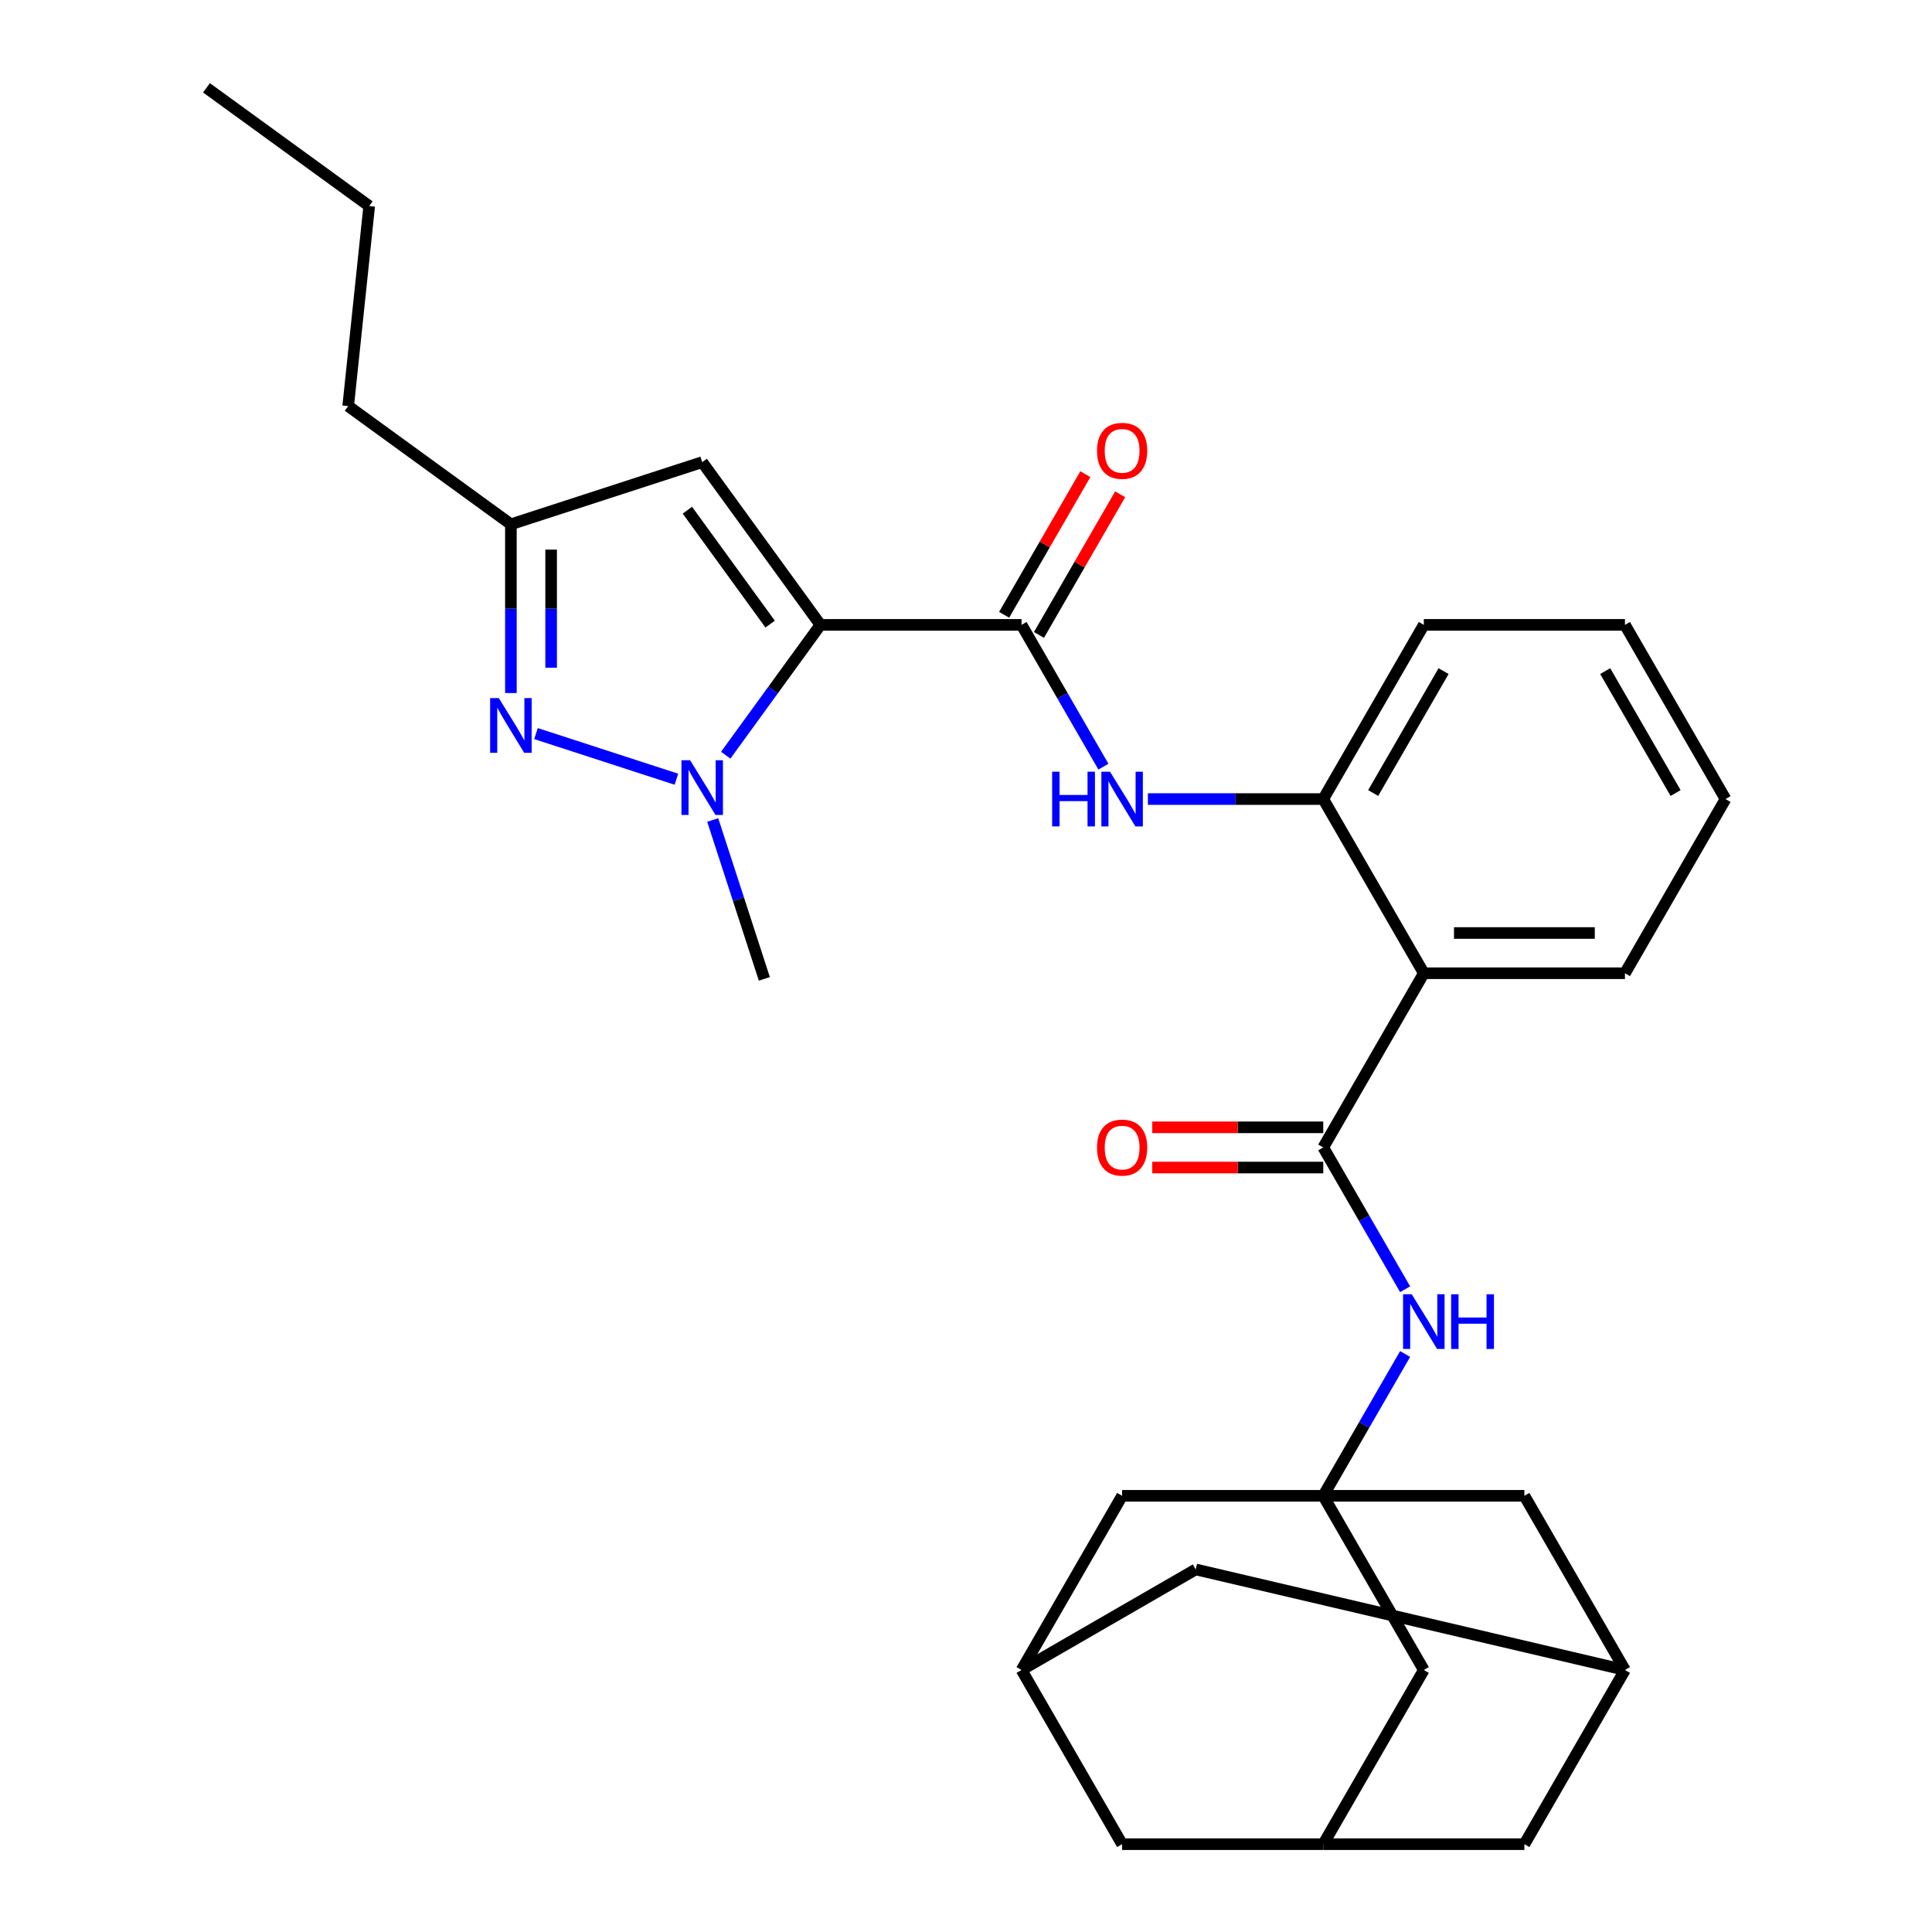 <?xml version='1.0' encoding='iso-8859-1'?>
<svg version='1.1' baseProfile='full'
              xmlns='http://www.w3.org/2000/svg'
                      xmlns:rdkit='http://www.rdkit.org/xml'
                      xmlns:xlink='http://www.w3.org/1999/xlink'
                  xml:space='preserve'
width='1000px' height='1000px' viewBox='0 0 1000 1000'>
<!-- END OF HEADER -->
<rect style='opacity:1.0;fill:#FFFFFF;stroke:none' width='1000' height='1000' x='0' y='0'> </rect>
<path class='bond-0' d='M 424.645,323.43 L 400.138,357.161' style='fill:none;fill-rule:evenodd;stroke:#000000;stroke-width:6px;stroke-linecap:butt;stroke-linejoin:miter;stroke-opacity:1' />
<path class='bond-0' d='M 400.138,357.161 L 375.631,390.892' style='fill:none;fill-rule:evenodd;stroke:#0000FF;stroke-width:6px;stroke-linecap:butt;stroke-linejoin:miter;stroke-opacity:1' />
<path class='bond-1' d='M 424.645,323.43 L 528.752,323.43' style='fill:none;fill-rule:evenodd;stroke:#000000;stroke-width:6px;stroke-linecap:butt;stroke-linejoin:miter;stroke-opacity:1' />
<path class='bond-4' d='M 424.645,323.43 L 363.452,239.206' style='fill:none;fill-rule:evenodd;stroke:#000000;stroke-width:6px;stroke-linecap:butt;stroke-linejoin:miter;stroke-opacity:1' />
<path class='bond-4' d='M 398.621,323.035 L 355.786,264.078' style='fill:none;fill-rule:evenodd;stroke:#000000;stroke-width:6px;stroke-linecap:butt;stroke-linejoin:miter;stroke-opacity:1' />
<path class='bond-2' d='M 350.109,403.319 L 277.432,379.705' style='fill:none;fill-rule:evenodd;stroke:#0000FF;stroke-width:6px;stroke-linecap:butt;stroke-linejoin:miter;stroke-opacity:1' />
<path class='bond-22' d='M 368.899,424.417 L 382.261,465.542' style='fill:none;fill-rule:evenodd;stroke:#0000FF;stroke-width:6px;stroke-linecap:butt;stroke-linejoin:miter;stroke-opacity:1' />
<path class='bond-22' d='M 382.261,465.542 L 395.623,506.666' style='fill:none;fill-rule:evenodd;stroke:#000000;stroke-width:6px;stroke-linecap:butt;stroke-linejoin:miter;stroke-opacity:1' />
<path class='bond-7' d='M 528.752,323.43 L 549.939,360.128' style='fill:none;fill-rule:evenodd;stroke:#000000;stroke-width:6px;stroke-linecap:butt;stroke-linejoin:miter;stroke-opacity:1' />
<path class='bond-7' d='M 549.939,360.128 L 571.127,396.827' style='fill:none;fill-rule:evenodd;stroke:#0000FF;stroke-width:6px;stroke-linecap:butt;stroke-linejoin:miter;stroke-opacity:1' />
<path class='bond-14' d='M 537.768,328.635 L 558.782,292.237' style='fill:none;fill-rule:evenodd;stroke:#000000;stroke-width:6px;stroke-linecap:butt;stroke-linejoin:miter;stroke-opacity:1' />
<path class='bond-14' d='M 558.782,292.237 L 579.797,255.839' style='fill:none;fill-rule:evenodd;stroke:#FF0000;stroke-width:6px;stroke-linecap:butt;stroke-linejoin:miter;stroke-opacity:1' />
<path class='bond-14' d='M 519.736,318.225 L 540.75,281.826' style='fill:none;fill-rule:evenodd;stroke:#000000;stroke-width:6px;stroke-linecap:butt;stroke-linejoin:miter;stroke-opacity:1' />
<path class='bond-14' d='M 540.75,281.826 L 561.765,245.428' style='fill:none;fill-rule:evenodd;stroke:#FF0000;stroke-width:6px;stroke-linecap:butt;stroke-linejoin:miter;stroke-opacity:1' />
<path class='bond-30' d='M 264.44,358.721 L 264.44,315.049' style='fill:none;fill-rule:evenodd;stroke:#0000FF;stroke-width:6px;stroke-linecap:butt;stroke-linejoin:miter;stroke-opacity:1' />
<path class='bond-30' d='M 264.44,315.049 L 264.44,271.376' style='fill:none;fill-rule:evenodd;stroke:#000000;stroke-width:6px;stroke-linecap:butt;stroke-linejoin:miter;stroke-opacity:1' />
<path class='bond-30' d='M 285.262,345.619 L 285.262,315.049' style='fill:none;fill-rule:evenodd;stroke:#0000FF;stroke-width:6px;stroke-linecap:butt;stroke-linejoin:miter;stroke-opacity:1' />
<path class='bond-30' d='M 285.262,315.049 L 285.262,284.478' style='fill:none;fill-rule:evenodd;stroke:#000000;stroke-width:6px;stroke-linecap:butt;stroke-linejoin:miter;stroke-opacity:1' />
<path class='bond-3' d='M 684.912,593.908 L 736.966,503.749' style='fill:none;fill-rule:evenodd;stroke:#000000;stroke-width:6px;stroke-linecap:butt;stroke-linejoin:miter;stroke-opacity:1' />
<path class='bond-8' d='M 684.912,593.908 L 706.1,630.606' style='fill:none;fill-rule:evenodd;stroke:#000000;stroke-width:6px;stroke-linecap:butt;stroke-linejoin:miter;stroke-opacity:1' />
<path class='bond-8' d='M 706.1,630.606 L 727.288,667.305' style='fill:none;fill-rule:evenodd;stroke:#0000FF;stroke-width:6px;stroke-linecap:butt;stroke-linejoin:miter;stroke-opacity:1' />
<path class='bond-15' d='M 684.912,583.497 L 640.66,583.497' style='fill:none;fill-rule:evenodd;stroke:#000000;stroke-width:6px;stroke-linecap:butt;stroke-linejoin:miter;stroke-opacity:1' />
<path class='bond-15' d='M 640.66,583.497 L 596.408,583.497' style='fill:none;fill-rule:evenodd;stroke:#FF0000;stroke-width:6px;stroke-linecap:butt;stroke-linejoin:miter;stroke-opacity:1' />
<path class='bond-15' d='M 684.912,604.319 L 640.66,604.319' style='fill:none;fill-rule:evenodd;stroke:#000000;stroke-width:6px;stroke-linecap:butt;stroke-linejoin:miter;stroke-opacity:1' />
<path class='bond-15' d='M 640.66,604.319 L 596.408,604.319' style='fill:none;fill-rule:evenodd;stroke:#FF0000;stroke-width:6px;stroke-linecap:butt;stroke-linejoin:miter;stroke-opacity:1' />
<path class='bond-10' d='M 363.452,239.206 L 264.44,271.376' style='fill:none;fill-rule:evenodd;stroke:#000000;stroke-width:6px;stroke-linecap:butt;stroke-linejoin:miter;stroke-opacity:1' />
<path class='bond-5' d='M 736.966,503.749 L 684.912,413.589' style='fill:none;fill-rule:evenodd;stroke:#000000;stroke-width:6px;stroke-linecap:butt;stroke-linejoin:miter;stroke-opacity:1' />
<path class='bond-23' d='M 736.966,503.749 L 841.073,503.749' style='fill:none;fill-rule:evenodd;stroke:#000000;stroke-width:6px;stroke-linecap:butt;stroke-linejoin:miter;stroke-opacity:1' />
<path class='bond-23' d='M 752.582,482.927 L 825.457,482.927' style='fill:none;fill-rule:evenodd;stroke:#000000;stroke-width:6px;stroke-linecap:butt;stroke-linejoin:miter;stroke-opacity:1' />
<path class='bond-6' d='M 684.912,774.227 L 706.1,737.528' style='fill:none;fill-rule:evenodd;stroke:#000000;stroke-width:6px;stroke-linecap:butt;stroke-linejoin:miter;stroke-opacity:1' />
<path class='bond-6' d='M 706.1,737.528 L 727.288,700.83' style='fill:none;fill-rule:evenodd;stroke:#0000FF;stroke-width:6px;stroke-linecap:butt;stroke-linejoin:miter;stroke-opacity:1' />
<path class='bond-16' d='M 684.912,774.227 L 736.966,864.386' style='fill:none;fill-rule:evenodd;stroke:#000000;stroke-width:6px;stroke-linecap:butt;stroke-linejoin:miter;stroke-opacity:1' />
<path class='bond-17' d='M 684.912,774.227 L 580.805,774.227' style='fill:none;fill-rule:evenodd;stroke:#000000;stroke-width:6px;stroke-linecap:butt;stroke-linejoin:miter;stroke-opacity:1' />
<path class='bond-18' d='M 684.912,774.227 L 789.019,774.227' style='fill:none;fill-rule:evenodd;stroke:#000000;stroke-width:6px;stroke-linecap:butt;stroke-linejoin:miter;stroke-opacity:1' />
<path class='bond-9' d='M 594.148,413.589 L 639.53,413.589' style='fill:none;fill-rule:evenodd;stroke:#0000FF;stroke-width:6px;stroke-linecap:butt;stroke-linejoin:miter;stroke-opacity:1' />
<path class='bond-9' d='M 639.53,413.589 L 684.912,413.589' style='fill:none;fill-rule:evenodd;stroke:#000000;stroke-width:6px;stroke-linecap:butt;stroke-linejoin:miter;stroke-opacity:1' />
<path class='bond-24' d='M 684.912,413.589 L 736.966,323.43' style='fill:none;fill-rule:evenodd;stroke:#000000;stroke-width:6px;stroke-linecap:butt;stroke-linejoin:miter;stroke-opacity:1' />
<path class='bond-24' d='M 710.752,410.476 L 747.19,347.365' style='fill:none;fill-rule:evenodd;stroke:#000000;stroke-width:6px;stroke-linecap:butt;stroke-linejoin:miter;stroke-opacity:1' />
<path class='bond-25' d='M 264.44,271.376 L 180.216,210.184' style='fill:none;fill-rule:evenodd;stroke:#000000;stroke-width:6px;stroke-linecap:butt;stroke-linejoin:miter;stroke-opacity:1' />
<path class='bond-11' d='M 841.073,864.386 L 789.019,774.227' style='fill:none;fill-rule:evenodd;stroke:#000000;stroke-width:6px;stroke-linecap:butt;stroke-linejoin:miter;stroke-opacity:1' />
<path class='bond-20' d='M 841.073,864.386 L 789.019,954.545' style='fill:none;fill-rule:evenodd;stroke:#000000;stroke-width:6px;stroke-linecap:butt;stroke-linejoin:miter;stroke-opacity:1' />
<path class='bond-21' d='M 841.073,864.386 L 618.911,812.333' style='fill:none;fill-rule:evenodd;stroke:#000000;stroke-width:6px;stroke-linecap:butt;stroke-linejoin:miter;stroke-opacity:1' />
<path class='bond-12' d='M 684.912,954.545 L 736.966,864.386' style='fill:none;fill-rule:evenodd;stroke:#000000;stroke-width:6px;stroke-linecap:butt;stroke-linejoin:miter;stroke-opacity:1' />
<path class='bond-33' d='M 684.912,954.545 L 789.019,954.545' style='fill:none;fill-rule:evenodd;stroke:#000000;stroke-width:6px;stroke-linecap:butt;stroke-linejoin:miter;stroke-opacity:1' />
<path class='bond-34' d='M 684.912,954.545 L 580.805,954.545' style='fill:none;fill-rule:evenodd;stroke:#000000;stroke-width:6px;stroke-linecap:butt;stroke-linejoin:miter;stroke-opacity:1' />
<path class='bond-13' d='M 528.752,864.386 L 580.805,774.227' style='fill:none;fill-rule:evenodd;stroke:#000000;stroke-width:6px;stroke-linecap:butt;stroke-linejoin:miter;stroke-opacity:1' />
<path class='bond-19' d='M 528.752,864.386 L 580.805,954.545' style='fill:none;fill-rule:evenodd;stroke:#000000;stroke-width:6px;stroke-linecap:butt;stroke-linejoin:miter;stroke-opacity:1' />
<path class='bond-32' d='M 528.752,864.386 L 618.911,812.333' style='fill:none;fill-rule:evenodd;stroke:#000000;stroke-width:6px;stroke-linecap:butt;stroke-linejoin:miter;stroke-opacity:1' />
<path class='bond-31' d='M 841.073,503.749 L 893.126,413.589' style='fill:none;fill-rule:evenodd;stroke:#000000;stroke-width:6px;stroke-linecap:butt;stroke-linejoin:miter;stroke-opacity:1' />
<path class='bond-28' d='M 736.966,323.43 L 841.073,323.43' style='fill:none;fill-rule:evenodd;stroke:#000000;stroke-width:6px;stroke-linecap:butt;stroke-linejoin:miter;stroke-opacity:1' />
<path class='bond-26' d='M 180.216,210.184 L 191.098,106.647' style='fill:none;fill-rule:evenodd;stroke:#000000;stroke-width:6px;stroke-linecap:butt;stroke-linejoin:miter;stroke-opacity:1' />
<path class='bond-29' d='M 191.098,106.647 L 106.874,45.455' style='fill:none;fill-rule:evenodd;stroke:#000000;stroke-width:6px;stroke-linecap:butt;stroke-linejoin:miter;stroke-opacity:1' />
<path class='bond-27' d='M 893.126,413.589 L 841.073,323.43' style='fill:none;fill-rule:evenodd;stroke:#000000;stroke-width:6px;stroke-linecap:butt;stroke-linejoin:miter;stroke-opacity:1' />
<path class='bond-27' d='M 867.286,410.476 L 830.849,347.365' style='fill:none;fill-rule:evenodd;stroke:#000000;stroke-width:6px;stroke-linecap:butt;stroke-linejoin:miter;stroke-opacity:1' />
<path  class='atom-1' d='M 357.192 393.494
L 366.472 408.494
Q 367.392 409.974, 368.872 412.654
Q 370.352 415.334, 370.432 415.494
L 370.432 393.494
L 374.192 393.494
L 374.192 421.814
L 370.312 421.814
L 360.352 405.414
Q 359.192 403.494, 357.952 401.294
Q 356.752 399.094, 356.392 398.414
L 356.392 421.814
L 352.712 421.814
L 352.712 393.494
L 357.192 393.494
' fill='#0000FF'/>
<path  class='atom-3' d='M 258.18 361.324
L 267.46 376.324
Q 268.38 377.804, 269.86 380.484
Q 271.34 383.164, 271.42 383.324
L 271.42 361.324
L 275.18 361.324
L 275.18 389.644
L 271.3 389.644
L 261.34 373.244
Q 260.18 371.324, 258.94 369.124
Q 257.74 366.924, 257.38 366.244
L 257.38 389.644
L 253.7 389.644
L 253.7 361.324
L 258.18 361.324
' fill='#0000FF'/>
<path  class='atom-8' d='M 544.585 399.429
L 548.425 399.429
L 548.425 411.469
L 562.905 411.469
L 562.905 399.429
L 566.745 399.429
L 566.745 427.749
L 562.905 427.749
L 562.905 414.669
L 548.425 414.669
L 548.425 427.749
L 544.585 427.749
L 544.585 399.429
' fill='#0000FF'/>
<path  class='atom-8' d='M 574.545 399.429
L 583.825 414.429
Q 584.745 415.909, 586.225 418.589
Q 587.705 421.269, 587.785 421.429
L 587.785 399.429
L 591.545 399.429
L 591.545 427.749
L 587.665 427.749
L 577.705 411.349
Q 576.545 409.429, 575.305 407.229
Q 574.105 405.029, 573.745 404.349
L 573.745 427.749
L 570.065 427.749
L 570.065 399.429
L 574.545 399.429
' fill='#0000FF'/>
<path  class='atom-9' d='M 730.706 669.907
L 739.986 684.907
Q 740.906 686.387, 742.386 689.067
Q 743.866 691.747, 743.946 691.907
L 743.946 669.907
L 747.706 669.907
L 747.706 698.227
L 743.826 698.227
L 733.866 681.827
Q 732.706 679.907, 731.466 677.707
Q 730.266 675.507, 729.906 674.827
L 729.906 698.227
L 726.226 698.227
L 726.226 669.907
L 730.706 669.907
' fill='#0000FF'/>
<path  class='atom-9' d='M 751.106 669.907
L 754.946 669.907
L 754.946 681.947
L 769.426 681.947
L 769.426 669.907
L 773.266 669.907
L 773.266 698.227
L 769.426 698.227
L 769.426 685.147
L 754.946 685.147
L 754.946 698.227
L 751.106 698.227
L 751.106 669.907
' fill='#0000FF'/>
<path  class='atom-15' d='M 567.805 233.351
Q 567.805 226.551, 571.165 222.751
Q 574.525 218.951, 580.805 218.951
Q 587.085 218.951, 590.445 222.751
Q 593.805 226.551, 593.805 233.351
Q 593.805 240.231, 590.405 244.151
Q 587.005 248.031, 580.805 248.031
Q 574.565 248.031, 571.165 244.151
Q 567.805 240.271, 567.805 233.351
M 580.805 244.831
Q 585.125 244.831, 587.445 241.951
Q 589.805 239.031, 589.805 233.351
Q 589.805 227.791, 587.445 224.991
Q 585.125 222.151, 580.805 222.151
Q 576.485 222.151, 574.125 224.951
Q 571.805 227.751, 571.805 233.351
Q 571.805 239.071, 574.125 241.951
Q 576.485 244.831, 580.805 244.831
' fill='#FF0000'/>
<path  class='atom-16' d='M 567.805 593.988
Q 567.805 587.188, 571.165 583.388
Q 574.525 579.588, 580.805 579.588
Q 587.085 579.588, 590.445 583.388
Q 593.805 587.188, 593.805 593.988
Q 593.805 600.868, 590.405 604.788
Q 587.005 608.668, 580.805 608.668
Q 574.565 608.668, 571.165 604.788
Q 567.805 600.908, 567.805 593.988
M 580.805 605.468
Q 585.125 605.468, 587.445 602.588
Q 589.805 599.668, 589.805 593.988
Q 589.805 588.428, 587.445 585.628
Q 585.125 582.788, 580.805 582.788
Q 576.485 582.788, 574.125 585.588
Q 571.805 588.388, 571.805 593.988
Q 571.805 599.708, 574.125 602.588
Q 576.485 605.468, 580.805 605.468
' fill='#FF0000'/>
</svg>
